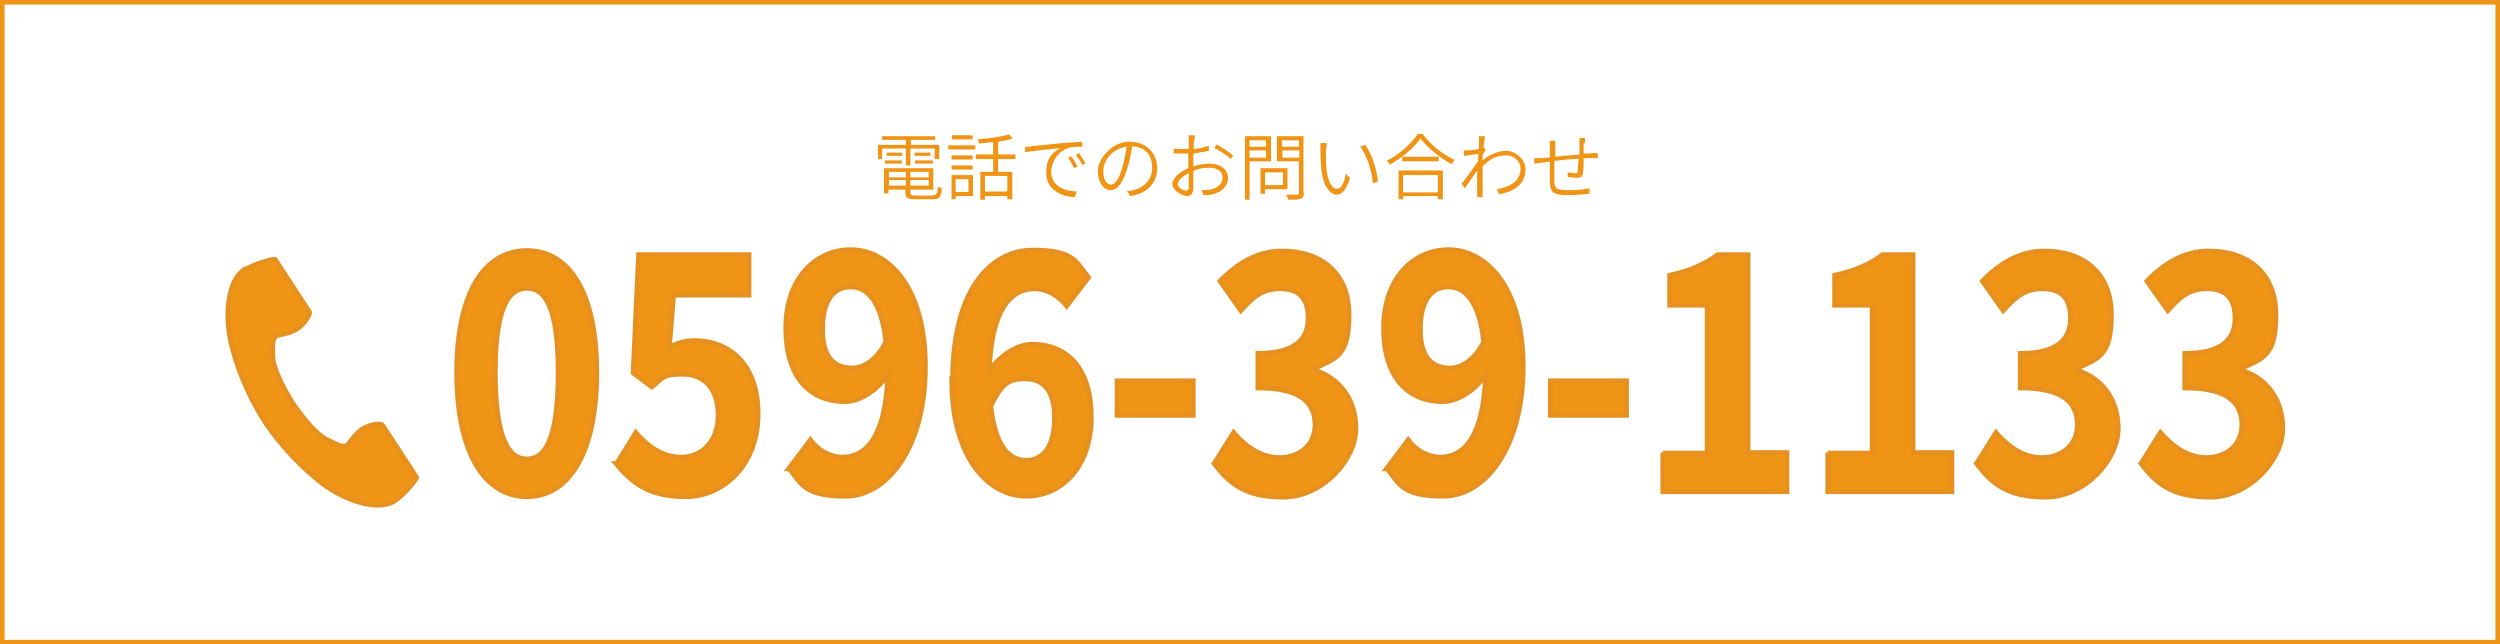 <?xml version="1.0" encoding="UTF-8"?>
<svg xmlns="http://www.w3.org/2000/svg" version="1.1" viewBox="0 0 547 141">
  <rect x="0" y="0" width="547" height="141" fill="#333333" stroke="none"/>
  <defs>
    <style>
      .cls-1, .cls-2 {
        fill: #ef9414;
      }

      .cls-2 {
        stroke: #e6911f;
      }

      .cls-2, .cls-3 {
        stroke-miterlimit: 10;
      }

      .cls-3 {
        fill: #fff;
        stroke: #ef9414;
      }
    </style>
  </defs>
  <!-- Generator: Adobe Illustrator 28.7.1, SVG Export Plug-In . SVG Version: 1.2.0 Build 142)  -->
  <g>
    <g id="_レイヤー_1" data-name="レイヤー_1">
      <rect class="cls-3" x=".5" y=".5" width="546" height="140"/>
      <g>
        <path class="cls-1" d="M198.2,32.5h-5.2v2.3h-.9v-3.1h6.1v-1.1h-5.2v-.8h11.6v.8h-5.3v1.1h6.2v3.1h-1v-2.3h-5.3v3.7h-1v-3.7ZM204.1,42.7c.9,0,1-.3,1.1-1.9.2.2.6.3.9.4-.2,1.9-.5,2.4-2,2.4h-3.8c-1.7,0-2.2-.3-2.2-1.5v-.6h-3.7v.8h-1v-5.5h10.8v4.7h-5v.6c0,.5.2.7,1.2.7h3.6ZM193.6,35.1h3.7v.7h-3.7v-.7ZM197.4,34.1h-3.4v-.7h3.4v.7ZM194.5,37.6v1.2h3.7v-1.2h-3.7ZM198.2,40.6v-1.2h-3.7v1.2h3.7ZM203.2,37.6h-4v1.2h4v-1.2ZM203.2,40.6v-1.2h-4v1.2h4ZM203.6,33.4v.7h-3.5v-.7h3.5ZM200.2,35.1h3.9v.7h-3.9v-.7Z"/>
        <path class="cls-1" d="M207.5,31.8h5.9v.9h-5.9v-.9ZM212.9,42.9h-3.8v.7h-.9v-5.3h4.7v4.6ZM212.8,34.9h-4.6v-.9h4.6v.9ZM208.2,36.2h4.6v.9h-4.6v-.9ZM212.8,30.5h-4.5v-.9h4.5v.9ZM209.1,39.2v2.8h2.8v-2.8h-2.8ZM218.4,34.8v2.8h3.1v6h-1.1v-.7h-4.9v.8h-1v-6.1h2.8v-2.8h-3.8v-1h3.8v-2.7c-1,.1-2.1.2-3.1.3,0-.3-.2-.6-.3-.9,2.4-.2,5.3-.6,6.9-1.1l.8.9c-.9.3-2,.5-3.2.7v2.8h3.8v1h-3.8ZM220.4,38.5h-4.9v3.4h4.9v-3.4Z"/>
        <path class="cls-1" d="M225.5,32c1-.1,4.1-.4,7-.7,1.8-.1,3.2-.2,4.3-.3v1.1c-.9,0-2.3,0-3.1.3-2.4.8-3.7,3.3-3.7,5.2,0,3.2,3,4.2,5.6,4.3l-.4,1.2c-2.9,0-6.3-1.6-6.3-5.2s1.6-4.6,3.1-5.5c-1.8.2-6,.6-7.7.9v-1.2c.5,0,1,0,1.3,0ZM235.8,36.4l-.8.4c-.4-.8-.8-1.6-1.3-2.3l.7-.3c.4.5,1,1.5,1.3,2.2ZM237.6,35.7l-.8.4c-.4-.8-.9-1.6-1.4-2.2l.7-.4c.4.5,1,1.5,1.4,2.2Z"/>
        <path class="cls-1" d="M247.3,42.9l-.7-1.1c.5,0,1-.1,1.4-.2,2-.5,4.1-2,4.1-4.9s-1.6-4.5-4.4-4.7c-.2,1.5-.5,3.2-1,4.7-1,3.3-2.2,4.9-3.7,4.9s-2.8-1.6-2.8-4.2,3.1-6.4,6.9-6.4,6.1,2.6,6.1,5.8-2.2,5.6-6,6.1ZM243.1,40.4c.8,0,1.7-1.1,2.5-3.9.4-1.4.7-2.9.9-4.4-3.1.4-5.1,3-5.1,5.3s1,3,1.7,3Z"/>
        <path class="cls-1" d="M261.2,30.8c0,.4,0,1,0,1.8,1.2-.1,2.4-.4,3.3-.7v1.1c-.9.2-2.2.4-3.4.6,0,.8,0,1.6,0,2.3v.5c1.2-.4,2.5-.6,3.6-.6,2.3,0,4,1.3,4,3.1s-1.3,3.1-3.4,3.6c-.7.2-1.4.2-2,.2l-.4-1.1c.6,0,1.3,0,1.9-.1,1.4-.3,2.7-1.1,2.7-2.6s-1.3-2.2-2.8-2.2-2.4.2-3.6.7c0,1.4,0,2.8,0,3.6,0,1.4-.5,1.9-1.4,1.9s-3.2-1.2-3.2-2.6,1.7-2.7,3.5-3.5v-.9c0-.7,0-1.5,0-2.3-.5,0-.9,0-1.2,0-.9,0-1.5,0-2,0v-1.1c.8.1,1.4.1,2,.1s.8,0,1.3,0c0-.9,0-1.6,0-1.9s0-.8,0-1.1h1.3c0,.3,0,.7,0,1.1ZM259.5,41.7c.4,0,.6-.3.6-.8s0-1.8,0-3c-1.3.6-2.4,1.6-2.4,2.4s1.2,1.4,1.9,1.4ZM269.9,33.9l-.6.9c-.8-.8-2.5-1.9-3.6-2.4l.5-.8c1.1.6,2.8,1.7,3.6,2.4Z"/>
        <path class="cls-1" d="M273.4,35.3v8.4h-1v-13.9h5.7v5.5h-4.6ZM273.4,30.7v1.4h3.6v-1.4h-3.6ZM277,34.5v-1.6h-3.6v1.6h3.6ZM276.8,41.4v1h-1v-5.6h5.9v4.6h-4.9ZM276.8,37.7v2.8h3.9v-2.8h-3.9ZM285.3,42.2c0,.7-.2,1.1-.7,1.3-.5.2-1.4.2-2.8.2,0-.3-.2-.8-.4-1.1,1.1,0,2.1,0,2.4,0,.3,0,.4,0,.4-.4v-6.9h-4.8v-5.5h5.8v12.4ZM280.5,30.7v1.4h3.7v-1.4h-3.7ZM284.3,34.5v-1.6h-3.7v1.6h3.7Z"/>
        <path class="cls-1" d="M290.1,32.9c0,1,0,2.5.1,3.9.3,2.7,1.1,4.5,2.3,4.5s1.6-1.6,2-3.3l.9,1c-.9,2.7-1.9,3.6-3,3.6s-2.9-1.5-3.3-5.6c-.1-1.4-.2-3.3-.2-4.3s0-1,0-1.4h1.4c0,.4-.1,1.1-.1,1.5ZM301.5,39.7l-1.1.4c-.3-2.9-1.3-6.1-2.8-8l1.1-.4c1.4,1.9,2.5,5.2,2.8,7.9Z"/>
        <path class="cls-1" d="M311.2,29.2c1.7,2.4,4.5,4.6,7.1,5.8-.2.2-.5.6-.7.9-2.5-1.3-5.3-3.6-6.8-5.6-1.3,1.9-3.9,4.2-6.7,5.7-.1-.2-.4-.6-.7-.8,2.8-1.4,5.5-3.9,6.8-5.9h1.1ZM306,37.3h9.7v6.3h-1.1v-.7h-7.6v.7h-1v-6.3ZM314.8,34.3v1h-8v-1h8ZM307,38.3v3.8h7.6v-3.8h-7.6Z"/>
        <path class="cls-1" d="M323.5,29.8h1.4c0,.4-.2,1.3-.3,2.5,0,0,0,0,.1,0l.4.5c-.2.3-.5.7-.7,1.1,0,.4,0,.8,0,1.2,1.8-1.5,3.6-2.1,5.2-2.1s4.1,1.5,4.2,4c0,3.2-2.4,4.9-5.8,5.5l-.5-1.1c2.7-.4,5.2-1.7,5.2-4.5,0-1.2-1-2.9-3.2-2.9s-3.6.9-5.1,2.4c0,.7,0,1.4,0,2,0,1.5,0,2.4,0,3.8,0,.3,0,.6,0,.9h-1.2c0-.2,0-.6,0-.9,0-1.6,0-2.3,0-4,0-.2,0-.5,0-.9-.8,1.2-1.9,2.8-2.7,3.9l-.7-1c.9-1.1,2.8-3.7,3.6-4.9,0-.5,0-1.1.1-1.6-.7,0-2.1.3-3.2.4v-1.2c.2,0,.5,0,.9,0,.5,0,1.5-.1,2.4-.3,0-.8,0-1.4,0-1.6,0-.4,0-.8,0-1.2Z"/>
        <path class="cls-1" d="M346.5,31.3c0,.8,0,1.6,0,2.3.7,0,1.3,0,1.9-.1.4,0,.8,0,1.2,0v1.1c-.2,0-.8,0-1.2,0-.5,0-1.2,0-1.9,0,0,1.2,0,2.6-.2,3.4-.1.7-.5.9-1.2.9s-1.6-.1-2.1-.2v-1c.6.1,1.3.2,1.6.2s.6,0,.6-.4c0-.5.1-1.7.2-2.8-1.7.1-3.6.3-5.3.5,0,1.7,0,3.4,0,4,0,1.8,0,2.4,2.9,2.4s3.7-.2,4.8-.4v1.2c-1.1.1-3.1.3-4.7.3-3.6,0-4-.8-4-3.3,0-.7,0-2.4,0-4-.8,0-1.4.2-1.8.2-.5,0-1.1.2-1.6.2v-1.2c.4,0,1,0,1.5,0,.4,0,1.1,0,1.9-.2,0-1.1,0-2.1,0-2.3,0-.5,0-.8,0-1.3h1.2c0,.3,0,.8,0,1.2s0,1.4,0,2.3c1.6-.2,3.5-.3,5.3-.5v-2.4c0-.4,0-.9,0-1.2h1.2c0,.3,0,.8,0,1.1Z"/>
      </g>
      <g>
        <path class="cls-2" d="M99.9,81.5c0-17.6,6.1-26.7,15.4-26.7s15.3,9.2,15.3,26.7-6,27.2-15.3,27.2-15.4-9.6-15.4-27.2ZM122.1,81.5c0-14.4-2.9-18.4-6.8-18.4s-6.9,4-6.9,18.4,2.9,18.9,6.9,18.9,6.8-4.5,6.8-18.9Z"/>
        <path class="cls-2" d="M134.9,101.4l4.2-6.8c2.6,3,5.8,5.4,10,5.4s8-3.2,8-9.1-3.1-9-7.7-9-4.2.8-6.8,2.8l-4.1-3.1,1.2-25.9h24.2v8.9h-16.5l-.9,11.3c1.8-.9,3.4-1.4,5.4-1.4,7.6,0,14,5,14,16.1s-7.5,18.1-15.9,18.1-11.9-3.3-15.3-7.3Z"/>
        <path class="cls-2" d="M172.5,102.6l4.8-6.4c1.6,2.2,4.3,3.8,7,3.8,5.2,0,9.5-4.5,9.9-17.9-2.5,3.7-6.4,5.8-9.3,5.8-7.6,0-13-5.2-13-16.1s6.5-17.2,14.3-17.2,16.3,7.7,16.3,25.6-8.4,28.4-17.5,28.4-9.7-2.8-12.3-6ZM186.5,80.5c2.4,0,5.3-1.7,7.3-5.7-.9-8.7-4-12-7.7-12s-6.1,3-6.1,9.2,2.5,8.5,6.5,8.5Z"/>
        <path class="cls-2" d="M208.4,83.1c0-19.8,8.4-28.4,17.6-28.4s9.5,2.7,12.2,6l-4.8,6.3c-1.6-2.1-4.3-3.8-7-3.8-5.2,0-9.5,4.5-9.9,17.9,2.5-3.7,6.4-5.8,9.3-5.8,7.6,0,13,5.1,13,16s-6.5,17.3-14.3,17.3-16.3-7.8-16.3-25.6ZM216.8,88.6c.9,8.8,3.9,12.1,7.7,12.1s6.2-3.1,6.2-9.3-2.6-8.5-6.5-8.5-5.1,1.5-7.3,5.7Z"/>
        <path class="cls-2" d="M244.4,83.3h16.7v7.6h-16.7v-7.6Z"/>
        <path class="cls-2" d="M265.7,101.3l4.2-6.7c2.7,3.1,6,5.5,10.1,5.5s7.7-2.6,7.7-7.1-2.6-8.1-12.5-8.1v-7.6c8.3,0,11-3.2,11-7.7s-2.2-6.4-6.1-6.4-5.9,1.8-8.6,4.8l-4.6-6.5c3.9-4,8.3-6.6,13.6-6.6,8.8,0,14.7,5,14.7,14s-2.8,9.5-7.5,11.7v.4c5.1,1.6,9,6,9,12.8s-7.3,15-15.9,15-12-3.2-15.2-7.4Z"/>
        <path class="cls-2" d="M303.3,102.6l4.8-6.4c1.6,2.2,4.3,3.8,7,3.8,5.2,0,9.5-4.5,9.9-17.9-2.5,3.7-6.4,5.8-9.3,5.8-7.6,0-13-5.2-13-16.1s6.5-17.2,14.3-17.2,16.3,7.7,16.3,25.6-8.4,28.4-17.5,28.4-9.7-2.8-12.3-6ZM317.3,80.5c2.4,0,5.3-1.7,7.3-5.7-.9-8.7-4-12-7.7-12s-6.1,3-6.1,9.2,2.5,8.5,6.5,8.5Z"/>
        <path class="cls-2" d="M339.2,83.3h16.7v7.6h-16.7v-7.6Z"/>
        <path class="cls-2" d="M363.8,99.1h9.7v-32.3h-8.2v-6.6c4.5-1,7.7-2.4,10.5-4.5h6.7v43.3h8.5v8.6h-27.2v-8.6Z"/>
        <path class="cls-2" d="M399.9,99.1h9.7v-32.3h-8.2v-6.6c4.5-1,7.7-2.4,10.5-4.5h6.7v43.3h8.5v8.6h-27.2v-8.6Z"/>
        <path class="cls-2" d="M432.5,101.3l4.2-6.7c2.7,3.1,6,5.5,10.1,5.5s7.7-2.6,7.7-7.1-2.6-8.1-12.5-8.1v-7.6c8.3,0,11-3.2,11-7.7s-2.2-6.4-6.1-6.4-5.9,1.8-8.6,4.8l-4.6-6.5c3.9-4,8.3-6.6,13.6-6.6,8.8,0,14.7,5,14.7,14s-2.8,9.5-7.5,11.7v.4c5.1,1.6,9,6,9,12.8s-7.3,15-15.9,15-12-3.2-15.2-7.4Z"/>
        <path class="cls-2" d="M468.5,101.3l4.2-6.7c2.7,3.1,6,5.5,10.1,5.5s7.7-2.6,7.7-7.1-2.6-8.1-12.5-8.1v-7.6c8.3,0,11-3.2,11-7.7s-2.2-6.4-6.1-6.4-5.9,1.8-8.6,4.8l-4.6-6.5c3.9-4,8.3-6.6,13.6-6.6,8.8,0,14.7,5,14.7,14s-2.8,9.5-7.5,11.7v.4c5.1,1.6,9,6,9,12.8s-7.3,15-15.9,15-12-3.2-15.2-7.4Z"/>
      </g>
      <path class="cls-2" d="M53.5,58.9c-3.7,2.4-4.4,9.9-3,16,1.1,4.8,3.4,11.1,7.3,17.2,3.7,5.7,8.8,10.7,12.7,13.7,5,3.8,12.2,6.2,15.9,3.8,1.9-1.2,4.6-4.5,4.8-5.1,0,0-1.6-2.5-2-3.1l-5.5-8.4c-.4-.6-3,0-4.2.7-1.7,1-3.4,3.6-3.4,3.6-1.2.7-2.2,0-4.3-1-2.6-1.2-5.5-4.9-7.8-8.2-2.1-3.5-4.3-7.6-4.3-10.4,0-2.3-.2-3.5.9-4.3,0,0,3.1-.4,4.7-1.6,1.2-.9,2.8-3,2.4-3.6l-5.5-8.4c-.4-.6-2-3.1-2-3.1-.6-.1-4.8,1.1-6.6,2.3Z"/>
    </g>
  </g>
</svg>